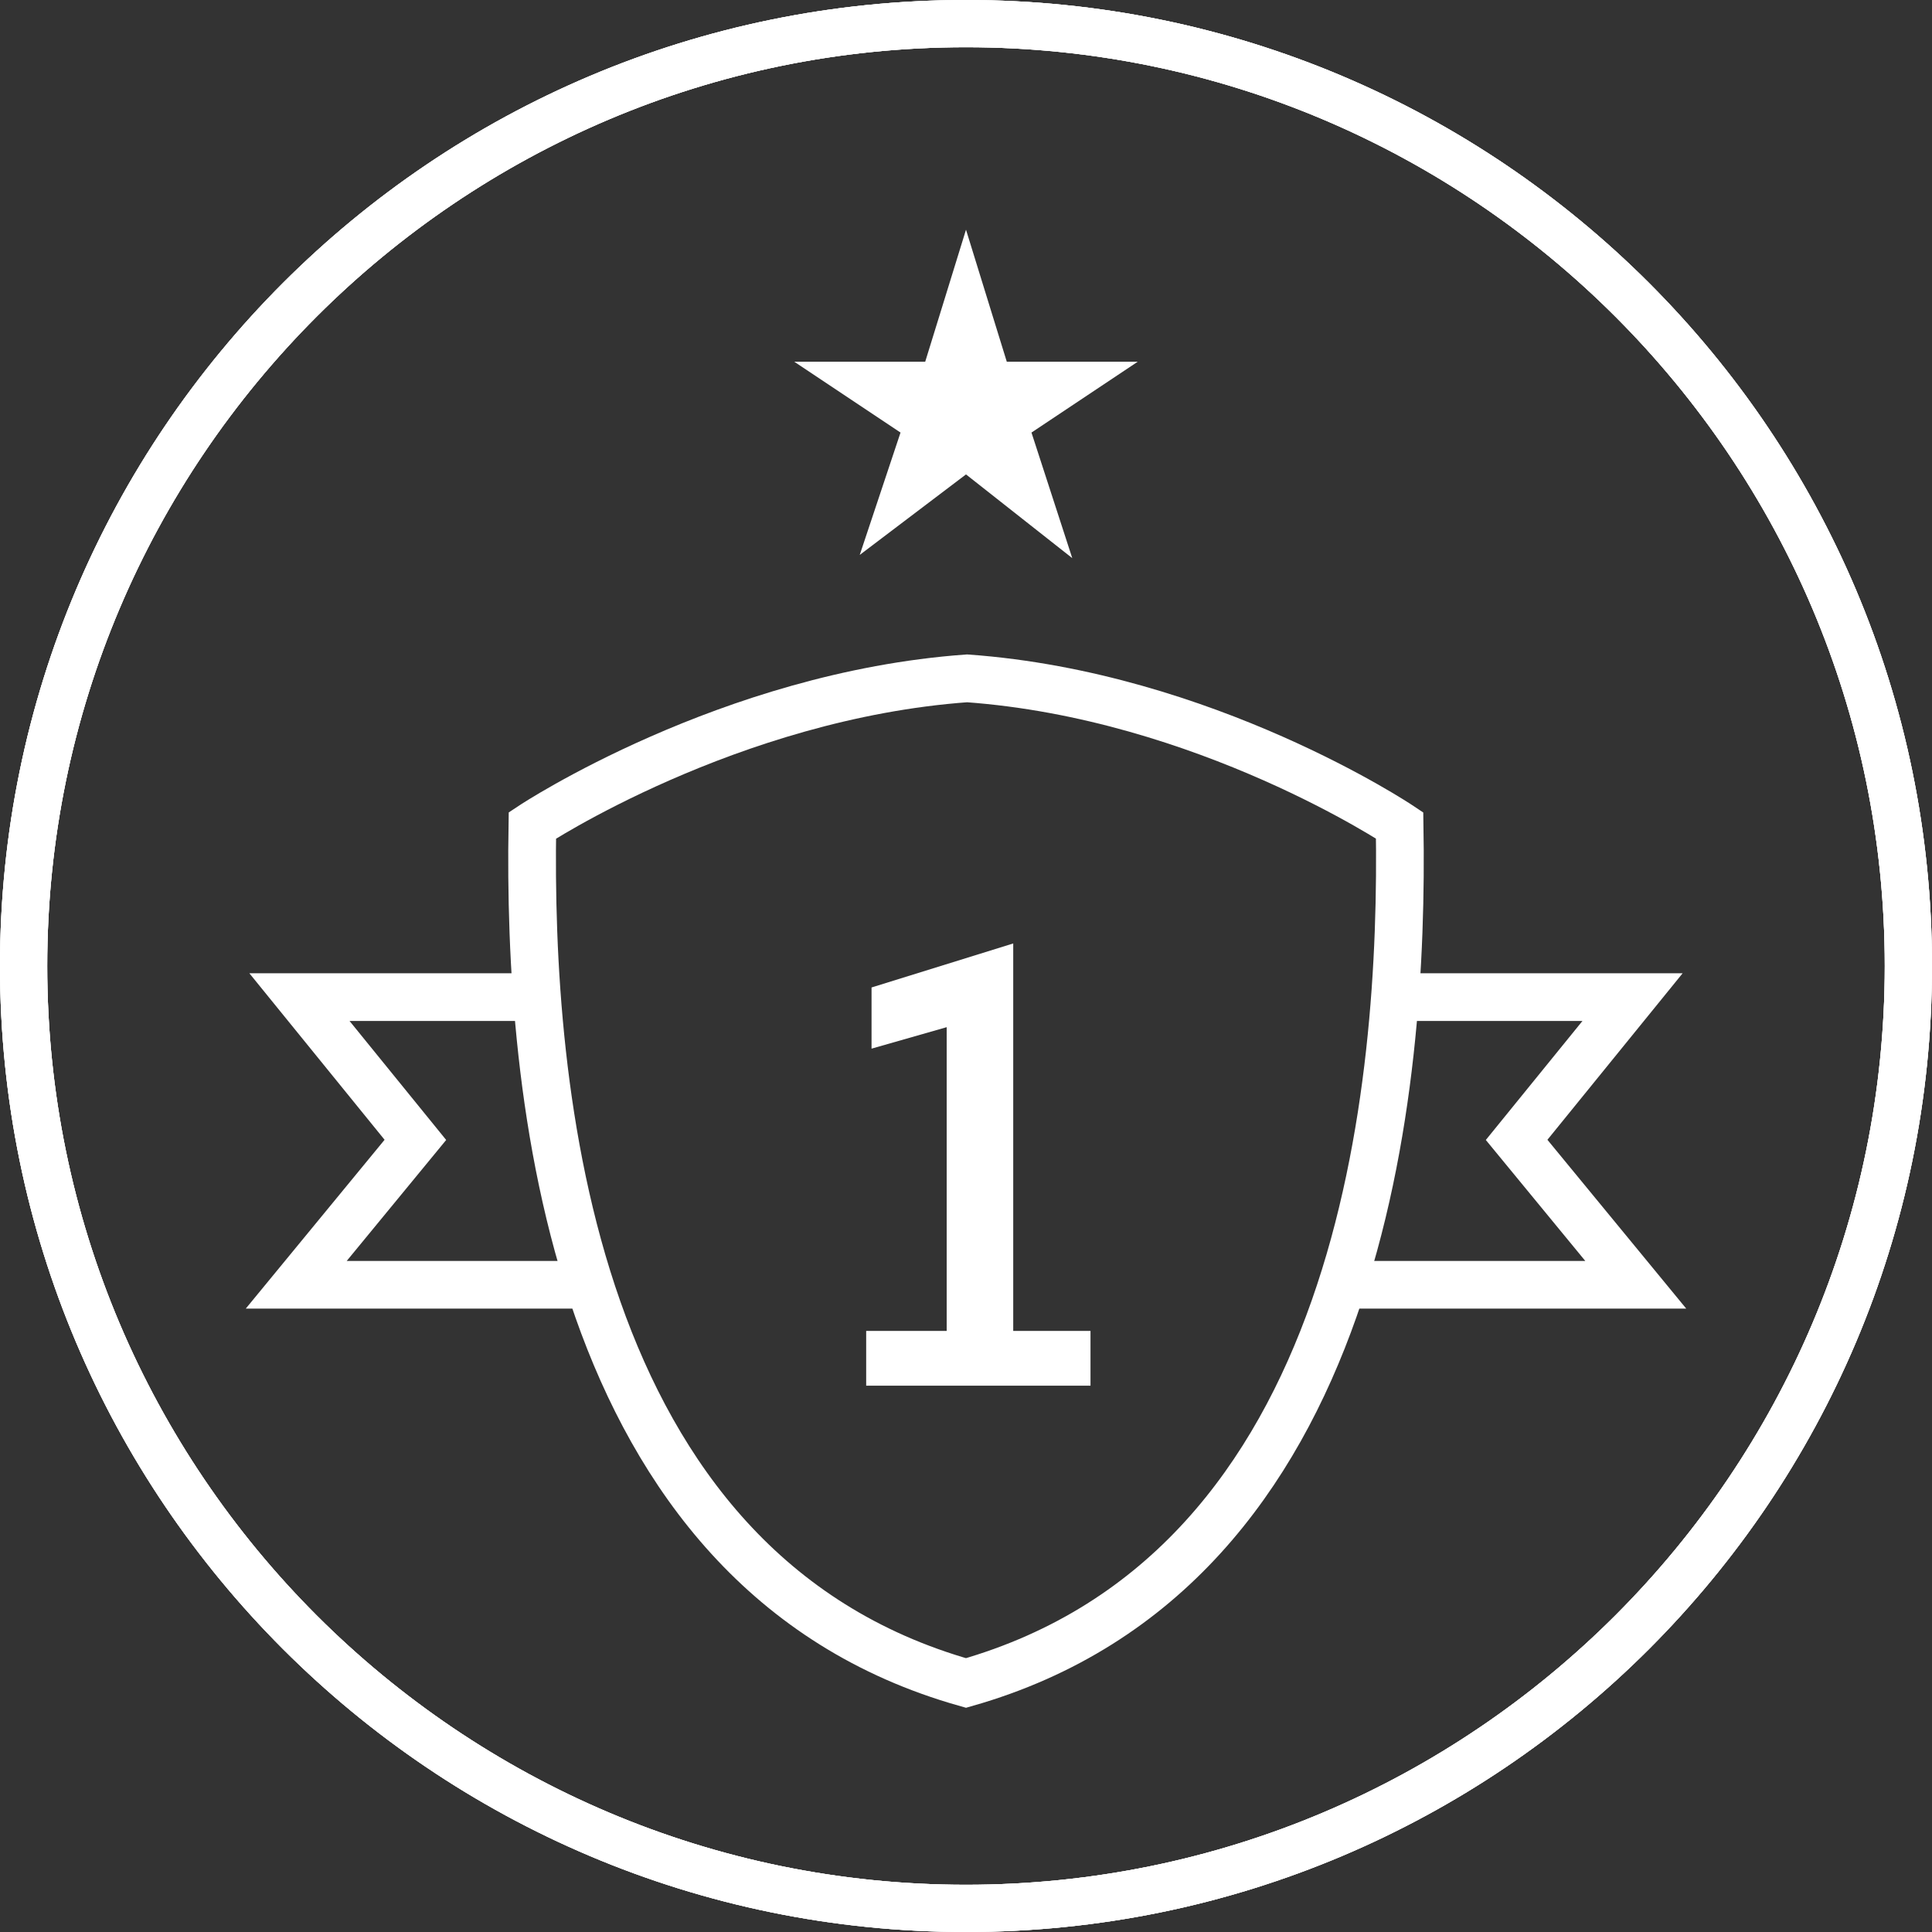 <?xml version="1.0" encoding="UTF-8"?> <svg xmlns="http://www.w3.org/2000/svg" xmlns:xlink="http://www.w3.org/1999/xlink" version="1.1" id="Layer_1" x="0px" y="0px" viewBox="0 0 180 180" style="enable-background:new 0 0 180 180;" xml:space="preserve"><rect x="0" y="0" width="180" height="180" fill="#333333" stroke="none"/> <style type="text/css"> .st0{fill:#FFFFFF;} .st1{fill:none;stroke:#FFFFFF;stroke-width:4.444;stroke-miterlimit:10;} </style> <path class="st0" d="M90,4.4c47.2,0,85.6,38.4,85.6,85.6s-38.4,85.6-85.6,85.6S4.4,137.2,4.4,90S42.8,4.4,90,4.4 M90,0 C40.3,0,0,40.3,0,90s40.3,90,90,90s90-40.3,90-90S139.7,0,90,0L90,0z"></path> <path class="st0" d="M90,4.4c47.2,0,85.6,38.4,85.6,85.6s-38.4,85.6-85.6,85.6S4.4,137.2,4.4,90S42.8,4.4,90,4.4 M90,0 C40.3,0,0,40.3,0,90s40.3,90,90,90s90-40.3,90-90S139.7,0,90,0L90,0z"></path> <path class="st0" d="M90,4.4c47.2,0,85.6,38.4,85.6,85.6s-38.4,85.6-85.6,85.6S4.4,137.2,4.4,90S42.8,4.4,90,4.4 M90,0 C40.3,0,0,40.3,0,90s40.3,90,90,90s90-40.3,90-90S139.7,0,90,0L90,0z"></path> <path class="st1" d="M130.4,76.9c0,0-18.1-12.1-40.3-13.7h0c-22.2,1.6-40.5,13.7-40.5,13.7c-0.4,24.2,3.2,69.4,40.4,79.9h0 C127.2,146.2,130.8,101,130.4,76.9z"></path> <g> <polyline class="st1" points="55.1,119.7 27.6,119.7 38.7,106.2 27.9,92.9 51.9,92.9 "></polyline> <polyline class="st1" points="128.1,92.9 152.1,92.9 141.3,106.2 152.4,119.7 125.7,119.7 "></polyline> </g> <polygon class="st0" points="90,21.4 93.8,33.7 106,33.7 96.1,40.3 99.9,52 90,44.2 80.1,51.7 83.9,40.3 74,33.7 86.2,33.7 "></polygon> <g> <path class="st0" d="M80.7,124h7.5V95.7l-7,2v-5.7l13.2-4.1V124h7.2v5.1H80.7V124z"></path> </g> </svg> 